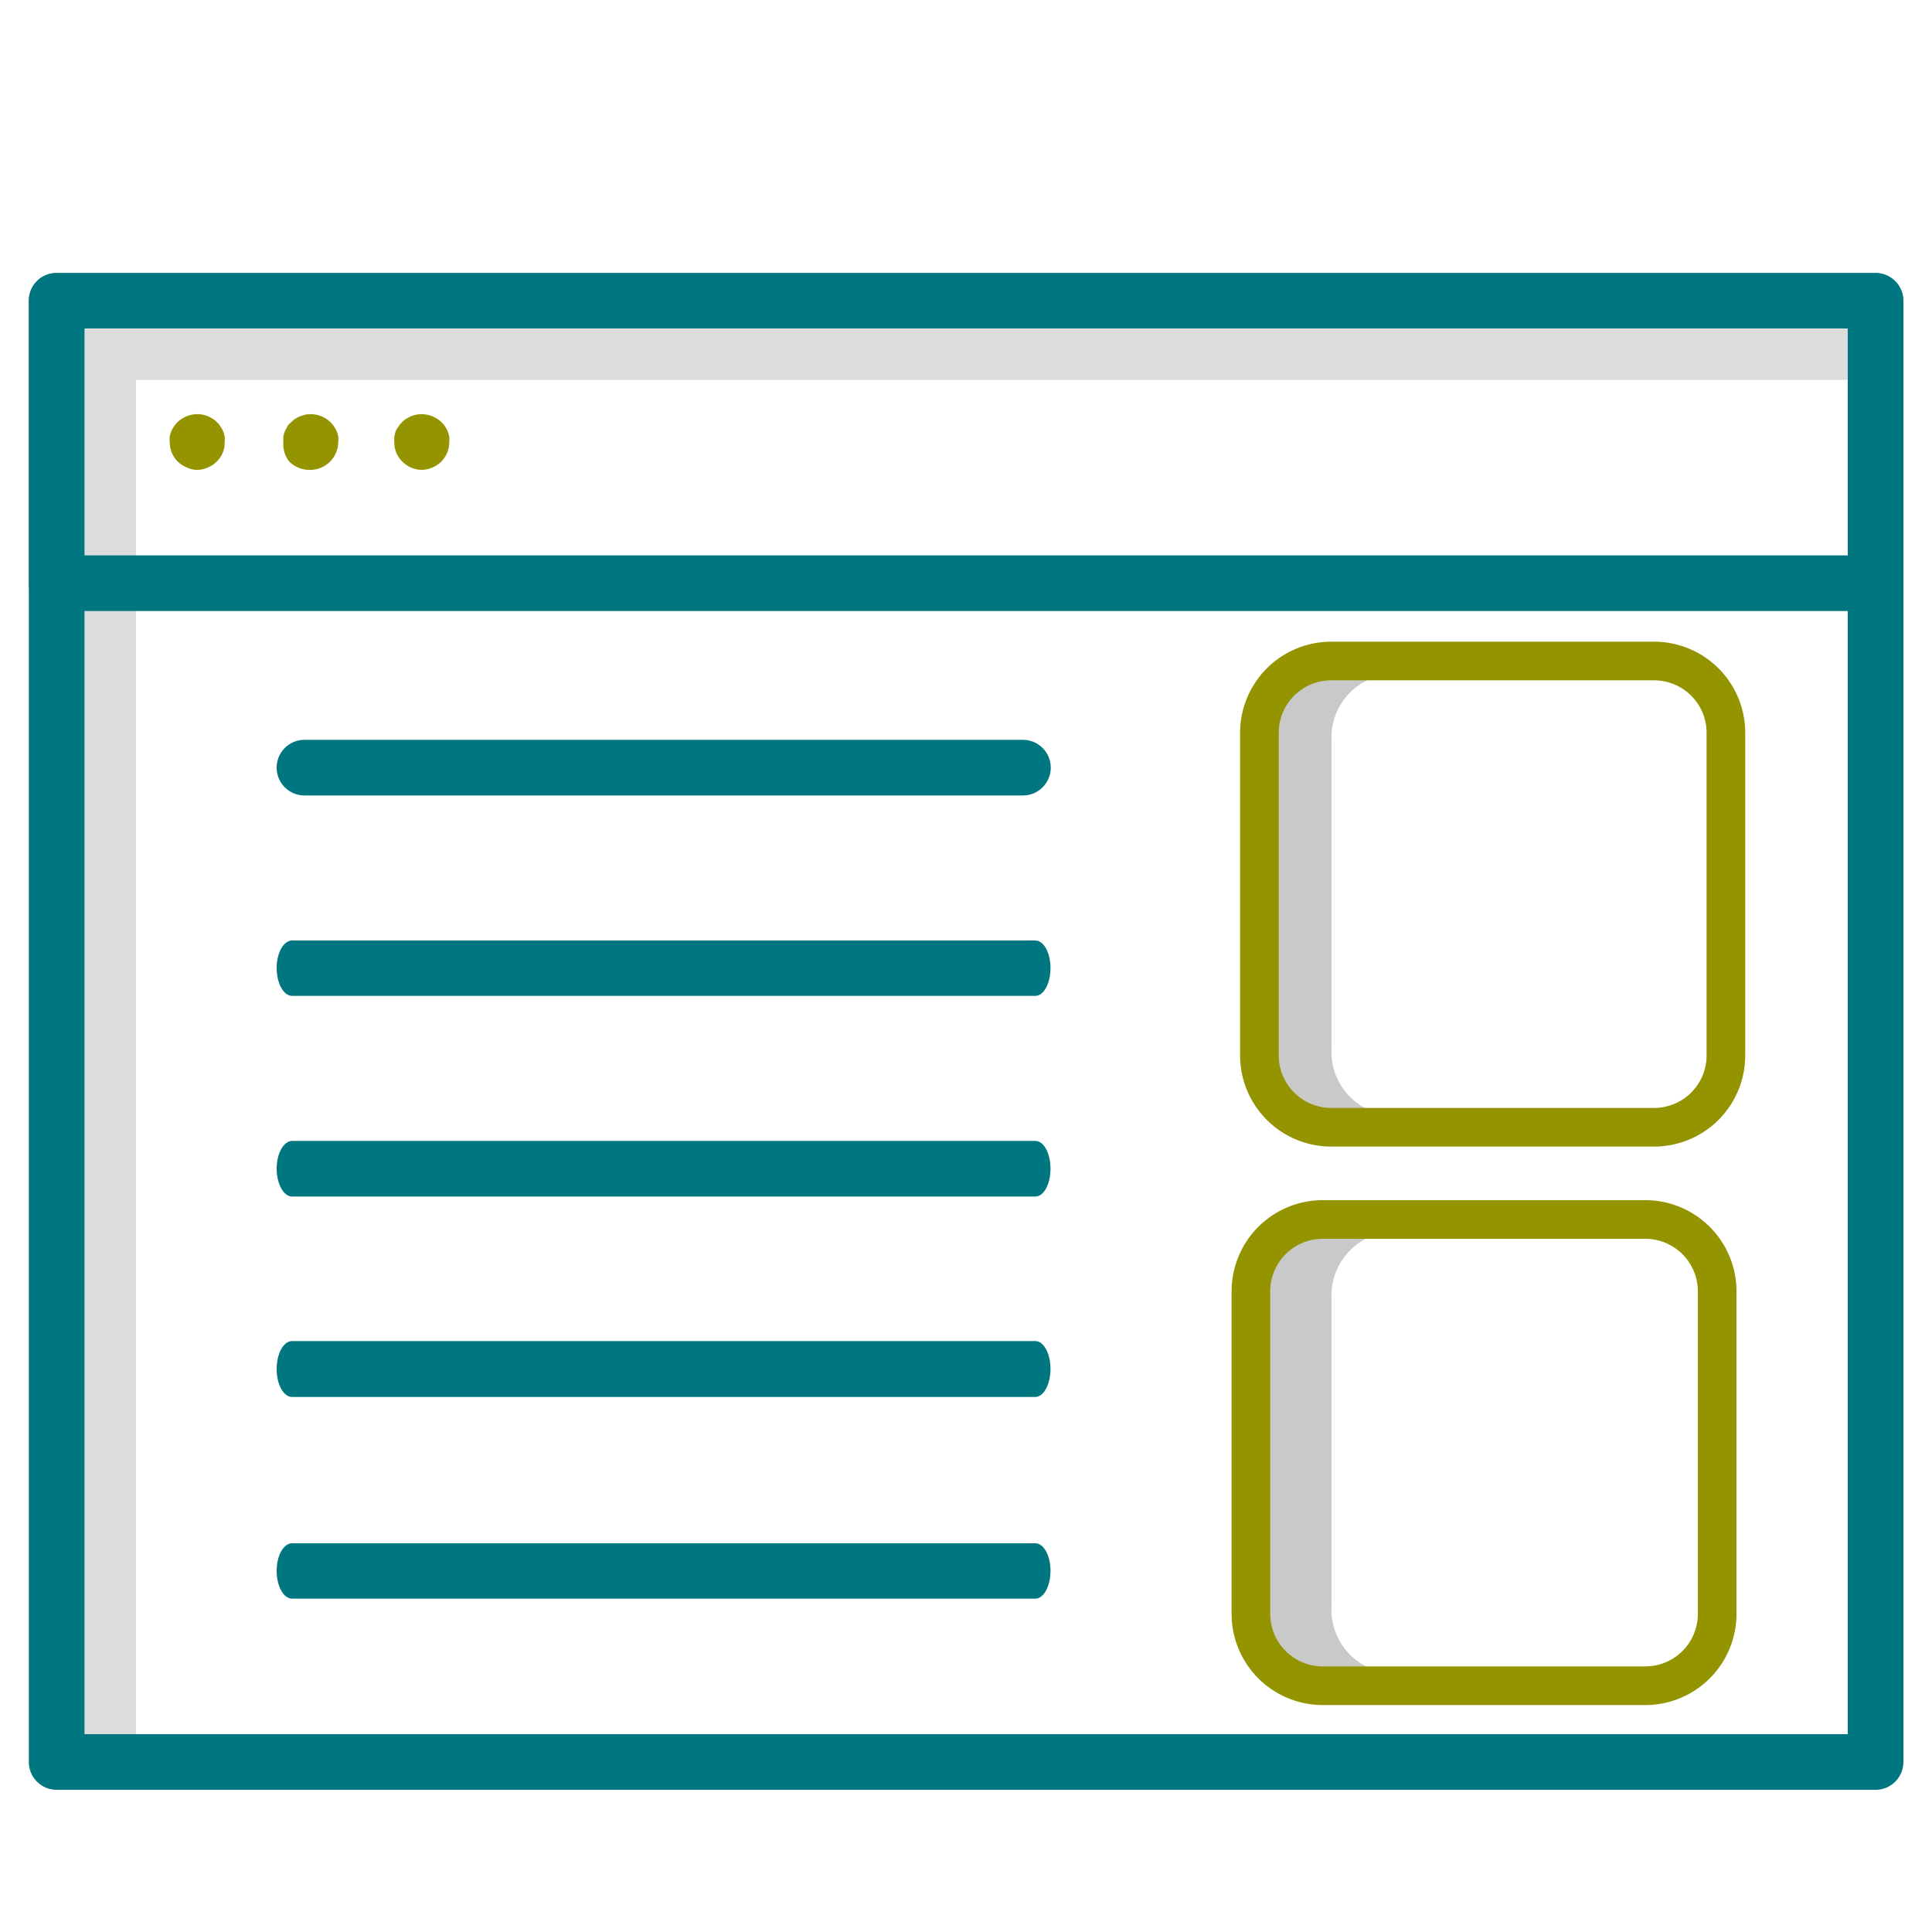 <svg id="Layer_1" data-name="Layer 1" xmlns="http://www.w3.org/2000/svg" width="1.04in" height="1.04in" viewBox="0 0 75 74.88"><defs><style>.cls-1{fill:#c9c9c9;}.cls-2{fill:none;stroke:#949300;stroke-linecap:round;stroke-linejoin:round;stroke-width:1.5px;}.cls-3{fill:#dcdcdc;}.cls-4{fill:#007681;}.cls-5{fill:#949300;}</style></defs><title>dynamic-insights-eliminates</title><path class="cls-1" d="M51.69,40.61V28.73A2.48,2.48,0,0,1,54,26.1H51.16a2.47,2.47,0,0,0-2.27,2.63V40.61a2.48,2.48,0,0,0,2.27,2.64H54A2.49,2.49,0,0,1,51.69,40.61Z"/><path class="cls-1" d="M51.69,62.27V50.39A2.49,2.49,0,0,1,54,47.75H51.16a2.48,2.48,0,0,0-2.27,2.64V62.27a2.47,2.47,0,0,0,2.27,2.63H54A2.48,2.48,0,0,1,51.69,62.27Z"/><path class="cls-2" d="M51.34,47.28H63.88a2.79,2.79,0,0,1,2.78,2.78V62.6a2.79,2.79,0,0,1-2.78,2.78H51.34a2.79,2.79,0,0,1-2.78-2.78V50.06a2.79,2.79,0,0,1,2.78-2.78Z"/><path class="cls-2" d="M51.67,25.6H64.2A2.79,2.79,0,0,1,67,28.38V40.92A2.79,2.79,0,0,1,64.2,43.7H51.67a2.79,2.79,0,0,1-2.78-2.78V28.38a2.79,2.79,0,0,1,2.78-2.78Z"/><polygon class="cls-3" points="5.28 14.69 71.73 14.69 71.73 12.69 3.27 12.69 3.27 67.26 5.28 67.26 5.28 14.69"/><path class="cls-4" d="M72.81,69.42H2.2a1.08,1.08,0,0,1-1.08-1.08V11.61A1.07,1.07,0,0,1,2.2,10.54H72.81a1.08,1.08,0,0,1,1.08,1.07V68.34A1.08,1.08,0,0,1,72.81,69.42ZM3.28,67.26H71.73V12.69H3.28Z"/><path class="cls-4" d="M72.8,23.66H2.2a1.08,1.08,0,0,1-1.08-1.08v-11A1.07,1.07,0,0,1,2.2,10.54H72.8a1.07,1.07,0,0,1,1.08,1.07v11A1.08,1.08,0,0,1,72.8,23.66ZM3.27,21.5H71.73V12.69H3.27Z"/><path class="cls-5" d="M7.66,18.18a.9.9,0,0,1-.4-.09,1.16,1.16,0,0,1-.36-.23,1.08,1.08,0,0,1-.31-.76.75.75,0,0,1,0-.21.83.83,0,0,1,.06-.21,1.62,1.62,0,0,1,.1-.18,1,1,0,0,1,.13-.16,1.11,1.11,0,0,1,1-.3,1.17,1.17,0,0,1,.2.06l.19.1a1.07,1.07,0,0,1,.16.14.65.65,0,0,1,.13.16.81.81,0,0,1,.1.18.83.83,0,0,1,.06.21.75.75,0,0,1,0,.21,1,1,0,0,1-.31.76,1,1,0,0,1-.35.23A1,1,0,0,1,7.66,18.18Z"/><path class="cls-5" d="M16.38,18.18a1.09,1.09,0,0,1-.76-.32,1,1,0,0,1-.31-.76.75.75,0,0,1,0-.21,1.6,1.6,0,0,1,.05-.21.87.87,0,0,1,.11-.18.65.65,0,0,1,.13-.16,1.07,1.07,0,0,1,.16-.14l.19-.1a1.17,1.17,0,0,1,.2-.06,1.12,1.12,0,0,1,1,.3,1,1,0,0,1,.13.16,1.62,1.62,0,0,1,.1.18,1.66,1.66,0,0,1,.06.21,1.49,1.49,0,0,1,0,.21,1.08,1.08,0,0,1-.31.76A1.12,1.12,0,0,1,16.38,18.18Z"/><path class="cls-5" d="M12,18.18a1.12,1.12,0,0,1-.77-.32A1.08,1.08,0,0,1,11,17.1a1.49,1.49,0,0,1,0-.21.83.83,0,0,1,.06-.21,1.62,1.62,0,0,1,.1-.18c0-.06.09-.11.13-.16l.16-.14.19-.1.2-.06a1.11,1.11,0,0,1,1,.3,1,1,0,0,1,.13.16,1.62,1.62,0,0,1,.1.18.83.83,0,0,1,.06.21.76.76,0,0,1,0,.21A1.09,1.09,0,0,1,12,18.18Z"/><path class="cls-4" d="M39.71,30.82H11.82a1.08,1.08,0,0,1,0-2.16H39.71a1.08,1.08,0,0,1,0,2.16Z"/><path class="cls-4" d="M40.19,38.6H11.34c-.33,0-.6-.48-.6-1.08s.27-1.07.6-1.07H40.19c.33,0,.59.48.59,1.07S40.52,38.6,40.19,38.6Z"/><path class="cls-4" d="M40.19,46.39H11.34c-.33,0-.6-.49-.6-1.08s.27-1.08.6-1.08H40.19c.33,0,.59.48.59,1.08S40.52,46.39,40.19,46.39Z"/><path class="cls-4" d="M40.19,54.17H11.34c-.33,0-.6-.48-.6-1.08S11,52,11.34,52H40.19c.33,0,.59.49.59,1.08S40.52,54.17,40.19,54.17Z"/><path class="cls-4" d="M40.19,62H11.34c-.33,0-.6-.48-.6-1.08s.27-1.07.6-1.07H40.19c.33,0,.59.48.59,1.07S40.52,62,40.19,62Z"/></svg>
